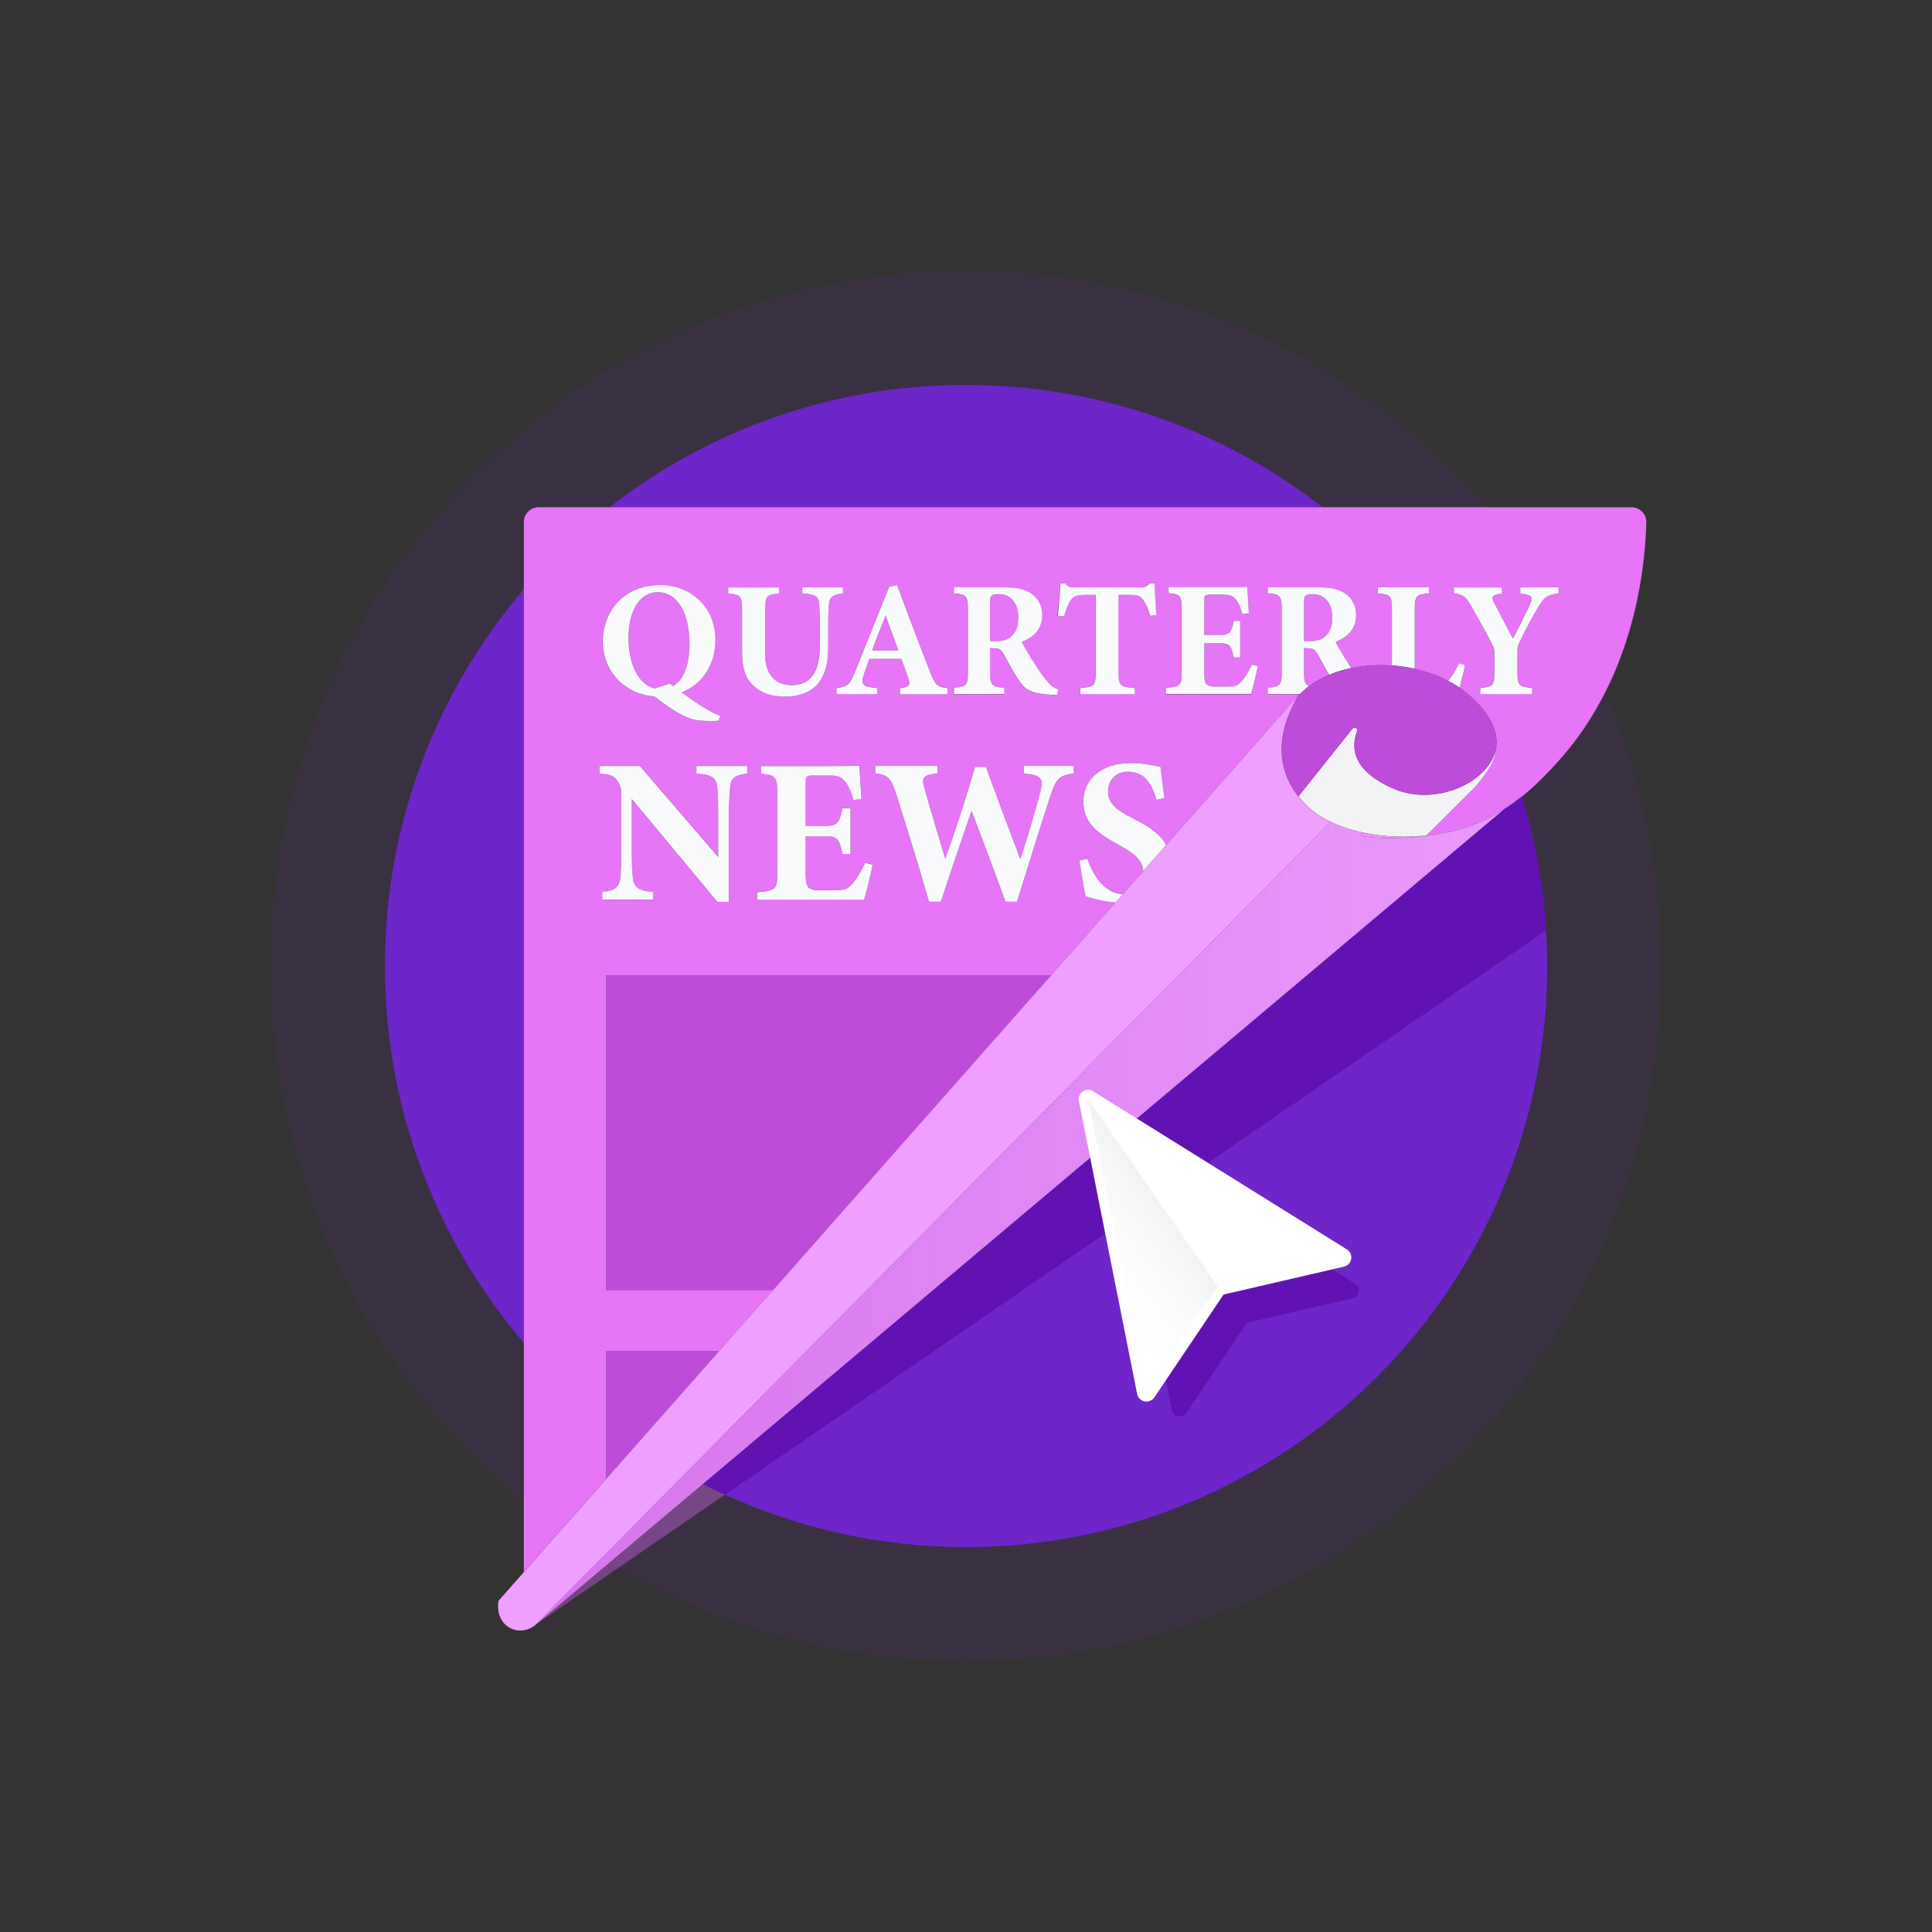<?xml version="1.0" encoding="utf-8"?>
<!-- Generator: Adobe Illustrator 25.2.3, SVG Export Plug-In . SVG Version: 6.00 Build 0)  -->
<svg version="1.1" id="Layer_1" xmlns="http://www.w3.org/2000/svg" xmlns:xlink="http://www.w3.org/1999/xlink" x="0px" y="0px"
	 viewBox="0 0 246.15 246.15" style="enable-background:new 0 0 246.15 246.15;" xml:space="preserve">
<rect x="0" y="0" width="246.15" height="246.15" fill="#333333" stroke="none"/>
<style type="text/css">
	.st0{opacity:0.1;fill:#6E26CA;enable-background:new    ;}
	.st1{fill:#6E26CA;}
	.st2{opacity:0.5;fill:#55009D;enable-background:new    ;}
	.st3{fill:#E675F8;}
	.st4{fill:#F9FAFB;}
	.st5{fill:#F3F3F5;}
	.st6{fill:#BF4BDB;}
	.st7{fill:#EE9FFF;}
	.st8{opacity:0.5;fill:url(#SVGID_1_);enable-background:new    ;}
	.st9{opacity:0.5;fill:url(#SVGID_2_);enable-background:new    ;}
	.st10{opacity:0.5;fill:url(#SVGID_3_);enable-background:new    ;}
	.st11{opacity:0.5;fill:url(#SVGID_4_);enable-background:new    ;}
	.st12{opacity:0.5;fill:url(#SVGID_5_);enable-background:new    ;}
	.st13{opacity:0.5;fill:url(#SVGID_6_);enable-background:new    ;}
	.st14{enable-background:new    ;}
	.st15{opacity:0.5;fill:url(#SVGID_7_);enable-background:new    ;}
	.st16{fill:none;}
	.st17{opacity:0.5;fill:url(#SVGID_8_);enable-background:new    ;}
	.st18{opacity:0.5;fill:url(#SVGID_9_);enable-background:new    ;}
	.st19{fill:#FFFFFF;}
	.st20{opacity:0.1;fill:url(#SVGID_10_);enable-background:new    ;}
</style>
<g>
	<path class="st0" d="M49.04,123.08c0-18.32,6.67-35.07,17.69-48v-8.55c0-1.04,0.85-1.89,1.89-1.89h9.03
		c12.54-9.76,28.3-15.59,45.42-15.59s32.88,5.83,45.42,15.59h21.08c-16.23-18.45-40-30.1-66.51-30.1
		c-48.9,0-88.54,39.64-88.54,88.54c0,27.49,12.53,52.06,32.2,68.3v-20.3C55.71,158.15,49.04,141.4,49.04,123.08z"/>
	<path class="st0" d="M204.5,88.25c-1.58,3.11-3.61,6.2-6.26,9.08c-1.11,1.21-2.53,2.72-4.33,4.16c0.26,0.84,0.49,1.68,0.72,2.53
		c0.1,0.37,0.19,0.74,0.29,1.12c0.22,0.89,0.43,1.78,0.62,2.68c0.08,0.37,0.15,0.74,0.22,1.11c0.13,0.67,0.25,1.35,0.36,2.02
		c0.1,0.58,0.18,1.16,0.27,1.74c0.09,0.65,0.18,1.31,0.25,1.96c0.06,0.51,0.11,1.02,0.16,1.54c0.07,0.78,0.13,1.57,0.18,2.36l0,0
		c0.09,1.5,0.15,3.01,0.15,4.54c0,40.89-33.15,74.03-74.04,74.03c-10.96,0-21.36-2.4-30.72-6.68l-13.57,9.33
		c13.03,7.54,28.15,11.86,44.29,11.86c48.9,0,88.54-39.64,88.54-88.54C211.62,110.71,209.08,98.94,204.5,88.25z"/>
	<path class="st1" d="M191.56,103.16c0.02,0,0.03-0.01,0.04-0.03c0.02-0.01,0.03-0.02,0.05-0.04c-0.02,0.01-0.03,0.02-0.05,0.03
		C191.59,103.14,191.58,103.15,191.56,103.16c-1.84,1.16-4,2.16-6.55,2.76c-0.04,0.01-0.09,0.02-0.14,0.03
		c0.04-0.01,0.09-0.02,0.13-0.03C187.56,105.32,189.72,104.32,191.56,103.16z"/>
	<path class="st0" d="M191.56,103.16c0.02,0,0.03-0.01,0.04-0.03c0.02-0.01,0.03-0.02,0.05-0.04c-0.02,0.01-0.03,0.02-0.05,0.03
		C191.59,103.14,191.58,103.15,191.56,103.16c-1.84,1.16-4,2.16-6.55,2.76c-0.04,0.01-0.09,0.02-0.14,0.03
		c0.04-0.01,0.09-0.02,0.13-0.03C187.56,105.32,189.72,104.32,191.56,103.16z"/>
	<path class="st1" d="M170.96,160.2l-2.72,0.63l4.4,2.74c0.76,0.47,0.57,1.62-0.3,1.82l-13.1,3.04c-0.25,0.06-0.46,0.21-0.6,0.42
		l-7.5,11.15c-0.5,0.74-1.64,0.51-1.81-0.36l-1.1-5.51l-2.17,3.22l-4.17-20.96l-49.53,34.04c9.36,4.28,19.76,6.68,30.72,6.68
		c40.89,0,74.04-33.15,74.04-74.03c0-1.52-0.06-3.03-0.15-4.54l-44.15,30.35L170.96,160.2z"/>
	<path class="st0" d="M170.96,160.2l-2.72,0.63l4.4,2.74c0.76,0.47,0.57,1.62-0.3,1.82l-13.1,3.04c-0.25,0.06-0.46,0.21-0.6,0.42
		l-7.5,11.15c-0.5,0.74-1.64,0.51-1.81-0.36l-1.1-5.51l-2.17,3.22l-4.17-20.96l-49.53,34.04c9.36,4.28,19.76,6.68,30.72,6.68
		c40.89,0,74.04-33.15,74.04-74.03c0-1.52-0.06-3.03-0.15-4.54l-44.15,30.35L170.96,160.2z"/>
	<path class="st1" d="M66.73,171.08v-96c-11.02,12.93-17.69,29.68-17.69,48S55.71,158.15,66.73,171.08z"/>
	<path class="st0" d="M66.73,171.08v-96c-11.02,12.93-17.69,29.68-17.69,48S55.71,158.15,66.73,171.08z"/>
	<path class="st1" d="M77.65,64.63h90.84c-12.54-9.76-28.3-15.59-45.42-15.59S90.2,54.87,77.65,64.63z"/>
	<path class="st0" d="M77.65,64.63h90.84c-12.54-9.76-28.3-15.59-45.42-15.59S90.2,54.87,77.65,64.63z"/>
	<path class="st1" d="M148.22,174.13l1.1,5.51c0.17,0.87,1.31,1.1,1.81,0.36l7.5-11.15c0.14-0.21,0.36-0.36,0.6-0.42l13.1-3.04
		c0.87-0.2,1.06-1.35,0.3-1.82l-4.4-2.74l-13.12,3.04L148.22,174.13z"/>
	<path class="st0" d="M148.22,174.13l1.1,5.51c0.17,0.87,1.31,1.1,1.81,0.36l7.5-11.15c0.14-0.21,0.36-0.36,0.6-0.42l13.1-3.04
		c0.87-0.2,1.06-1.35,0.3-1.82l-4.4-2.74l-13.12,3.04L148.22,174.13z"/>
	<path class="st2" d="M148.22,174.13l1.1,5.51c0.17,0.87,1.31,1.1,1.81,0.36l7.5-11.15c0.14-0.21,0.36-0.36,0.6-0.42l13.1-3.04
		c0.87-0.2,1.06-1.35,0.3-1.82l-4.4-2.74l-13.12,3.04L148.22,174.13z"/>
	<path class="st3" d="M77.25,172.17H91.6l6.91-7.82H77.25v-40.07h56.66l8.23-9.31c-1.44-0.09-2.74-0.45-3.83-0.78
		c-0.16-0.6-0.6-3.33-0.79-4.56l1.02-0.24c0.52,1.65,1.98,4.49,4.54,4.5l1.11-1.25l1.46-1.65c-0.1-1.38-1.04-2.24-3.12-3.35
		c-2.72-1.47-4.5-2.78-4.5-5.5c0-2.75,2.15-4.92,6.08-4.92c1.81,0,3.17,0.39,3.74,0.47c0.1,0.97,0.29,2.33,0.5,3.98l-1,0.24
		c-0.52-1.68-1.26-3.59-3.67-3.59c-1.52,0-2.51,1.07-2.51,2.54c0,1.44,0.97,2.3,3.27,3.46c1.99,0.98,3.45,1.96,4.13,3.37
		l16.84-19.06l0.08-0.07c0.04-0.04,0.09-0.08,0.13-0.12h-4.1v-0.77c1.59-0.17,1.78-0.33,1.78-2.03v-8.02c0-1.65-0.21-1.88-1.78-2.01
		v-0.77h6.07c1.86,0,2.93,0.21,3.79,0.8c0.84,0.57,1.4,1.49,1.4,2.78c0,1.86-1.24,2.85-2.62,3.39c0.31,0.63,1.13,1.99,1.76,2.95
		c0.09,0.14,0.16,0.24,0.24,0.37c1.67-0.35,3.44-0.46,5.19-0.33v-7.13c0-1.76-0.21-1.93-1.78-2.05v-0.77h6.53v0.77
		c-1.63,0.15-1.84,0.29-1.84,2.05v7.55c1.51,0.34,2.94,0.85,4.24,1.53c0.02-0.02,0.04-0.04,0.05-0.06c0.4-0.42,0.94-1.32,1.32-2.18
		l0.79,0.25c-0.12,0.64-0.45,1.95-0.7,2.86c0.97,0.67,5.5,4.09,4.59,7.98c-0.14,1.57-1.17,2.93-2.62,4.67l-6.23,6.2
		c0.68-0.07,1.34-0.16,1.96-0.27c0.42-0.07,0.83-0.16,1.22-0.25c0.04-0.01,0.09-0.02,0.14-0.03c2.55-0.6,4.71-1.6,6.55-2.76
		c0.02,0,0.03-0.01,0.04-0.03c0.02-0.01,0.03-0.02,0.05-0.03c0.38-0.24,0.74-0.48,1.1-0.74c0.07-0.05,0.13-0.1,0.19-0.14
		c0.33-0.24,0.65-0.48,0.96-0.74l0,0c1.8-1.44,3.22-2.95,4.33-4.16c2.65-2.87,4.68-5.96,6.26-9.08c4.17-8.22,5.1-16.62,5.26-21.67
		c0.03-1.06-0.82-1.94-1.89-1.94h-18.29H168.5H77.66h-9.03c-1.04,0-1.89,0.85-1.89,1.89v8.55v96v20.3v8.92l10.51-11.9
		C77.25,188.39,77.25,172.17,77.25,172.17z M185.22,74.83h6.13v0.77c-1.4,0.19-1.36,0.46-1,1.19c0.69,1.36,1.59,3.04,2.39,4.56
		c0.63-1.17,1.63-3.18,2.22-4.46c0.4-0.84,0.23-1.11-1.28-1.3v-0.77h4.88v0.77c-1.34,0.15-1.82,0.44-2.58,1.72
		c-0.75,1.3-1.4,2.45-2.43,4.54c-0.17,0.33-0.23,0.59-0.23,1.11v2.6c0,1.82,0.17,1.88,1.88,2.09v0.77h-6.62v-0.77
		c1.65-0.21,1.8-0.27,1.8-2.09v-2.41c0-0.46-0.08-0.67-0.23-0.96c-0.61-1.23-1.38-2.64-2.64-4.84c-0.77-1.36-1.09-1.63-2.3-1.76
		L185.22,74.83L185.22,74.83z M148.53,87.68c1.91-0.19,2.03-0.29,2.03-2.05v-8c0-1.78-0.25-1.9-1.67-2.03v-0.77h6.8
		c2.2,0,2.93-0.02,3.22-0.04c0.02,0.38,0.13,2.09,0.21,3.39l-0.82,0.1c-0.19-0.71-0.54-1.57-0.9-1.95
		c-0.38-0.42-0.65-0.54-1.72-0.54h-1.36c-0.79,0-0.88,0.04-0.88,0.75v4.38h2.05c1.17,0,1.38-0.31,1.7-1.8h0.82v4.67h-0.82
		c-0.33-1.55-0.5-1.8-1.72-1.8h-2.03v3.6c0,1.44,0.04,1.88,1.34,1.91h1.49c1.17,0,1.49-0.15,1.95-0.71
		c0.52-0.61,0.94-1.38,1.28-2.09l0.77,0.19c-0.1,0.57-0.69,2.97-0.88,3.56h-10.87L148.53,87.68L148.53,87.68z M110.09,114.61H96.5
		v-0.94c2.38-0.24,2.54-0.37,2.54-2.57v-10c0-2.23-0.31-2.38-2.09-2.54v-0.97h8.51c2.75,0,3.67-0.03,4.03-0.05
		c0.03,0.47,0.16,2.62,0.26,4.24l-1.02,0.13c-0.24-0.89-0.68-1.96-1.13-2.44c-0.47-0.52-0.81-0.68-2.15-0.68h-1.7
		c-1,0-1.1,0.05-1.1,0.94v5.47h2.57c1.47,0,1.73-0.39,2.12-2.25h1.02v5.84h-1.02c-0.42-1.94-0.63-2.25-2.15-2.25h-2.54v4.5
		c0,1.81,0.05,2.36,1.68,2.38h1.86c1.47,0,1.86-0.18,2.44-0.89c0.65-0.76,1.18-1.73,1.6-2.62l0.97,0.24
		C111.06,110.87,110.33,113.88,110.09,114.61z M136.82,98.56c-1.89,0.24-2.23,0.63-2.96,2.78c-0.68,2.02-2.64,8.22-4.29,13.56h-1.47
		c-1.33-3.77-2.83-7.65-4.32-11.57c-1.36,3.95-2.67,7.78-3.9,11.57h-1.52c-1.05-3.69-2.72-9.11-4.19-13.75
		c-0.65-1.99-1.05-2.44-2.64-2.59v-0.97h7.91v0.97c-1.96,0.18-2.02,0.58-1.65,1.94c0.86,3.01,1.78,6.07,2.64,8.93
		c1.34-3.69,2.59-7.65,3.8-11.7h1.39c1.44,4.01,2.93,7.91,4.37,11.73c0.97-2.83,2.23-7.2,2.59-8.69c0.37-1.54,0.11-2.02-2.15-2.2
		V97.6h6.39V98.56z M135.08,74.3h0.63c0.31,0.48,0.56,0.52,1.19,0.52h8.37c0.57,0,0.86-0.13,1.21-0.52h0.61
		c0.02,0.88,0.1,2.72,0.21,4.08l-0.8,0.06c-0.23-0.96-0.69-1.76-0.9-2.05c-0.38-0.44-0.54-0.61-1.78-0.61h-1.34v9.84
		c0,1.76,0.21,1.88,2.07,2.03v0.77h-6.95v-0.77c1.78-0.15,1.97-0.27,1.97-2.03v-9.84h-1.28c-1.17,0-1.51,0.19-1.91,0.69
		c-0.29,0.4-0.59,1.15-0.86,1.99h-0.8C134.89,76.94,135.04,75.31,135.08,74.3z M121.51,87.66c1.59-0.17,1.78-0.33,1.78-2.03v-8.02
		c0-1.65-0.21-1.88-1.78-2.01v-0.77h6.07c1.86,0,2.93,0.21,3.79,0.8c0.84,0.57,1.4,1.49,1.4,2.78c0,1.86-1.24,2.85-2.62,3.39
		c0.31,0.63,1.13,1.99,1.76,2.95c0.73,1.15,1.19,1.72,1.59,2.18c0.48,0.54,0.71,0.71,1.32,0.92l-0.15,0.71c-0.13,0-0.38,0-0.63-0.02
		c-2.66-0.13-3.43-0.69-4.06-1.57c-0.84-1.15-1.44-2.43-2.16-3.68c-0.31-0.57-0.61-0.69-1.28-0.69l-0.42-0.02v3.06
		c0,1.7,0.21,1.84,1.78,2.03v0.77h-6.41v-0.78H121.51z M108.95,85.54l4.35-10.82l1-0.19c1.34,3.64,2.76,7.37,4.12,10.87
		c0.78,1.95,0.96,2.09,2.32,2.26v0.77h-6.07v-0.77c1.32-0.19,1.32-0.42,1.03-1.32c-0.21-0.63-0.54-1.57-0.86-2.41h-4.08
		c-0.23,0.65-0.52,1.44-0.73,2.09c-0.44,1.32,0.06,1.49,1.72,1.63v0.77h-5.17v-0.77C107.9,87.49,108.23,87.3,108.95,85.54z
		 M92.76,74.83h6.47v0.77c-1.57,0.15-1.76,0.29-1.76,2.22v5.57c0,2.34,1.15,3.89,3.39,3.89c2.49,0,3.58-1.84,3.58-4.98v-2.62
		c0-1.44-0.06-2.2-0.1-2.83c-0.08-0.96-0.67-1.17-2.14-1.26v-0.77h5.19v0.77c-1.34,0.13-1.7,0.52-1.78,1.28
		c-0.06,0.63-0.1,1.34-0.1,2.81v2.74c0,1.8-0.29,3.62-1.49,4.88c-0.96,1-2.45,1.44-3.94,1.44c-1.38,0-2.76-0.29-3.75-1.09
		c-1.21-0.92-1.8-2.2-1.8-4.54v-5.3c0-1.93-0.19-2.07-1.78-2.22L92.76,74.83L92.76,74.83z M84.11,74.53c3.87,0,7.03,2.83,7.03,6.95
		c0,3.31-1.76,5.71-4.29,6.73c1.99,1.46,3.65,2.51,4.89,2.99l-0.19,0.63c-0.94,0.08-2.51,0.04-3.33-0.19
		c-1.52-0.44-3.31-1.7-4.88-2.92c-3.84-0.3-6.57-3.24-6.57-7.07C76.78,78.07,79.33,74.53,84.11,74.53z M78.62,99.4
		c-0.47-0.65-1.1-0.73-2.2-0.84v-0.97h5.11l9.98,11.6v-4.71c0-2.28-0.03-3.14-0.1-4.11c-0.08-1.13-0.5-1.68-2.67-1.81v-0.97h6.47
		v0.97c-1.6,0.21-2.09,0.55-2.17,1.73c-0.08,1.02-0.16,1.91-0.16,4.19v10.42H91.4l-10.92-13.09v5.92c0,2.28,0.05,3.3,0.13,4.06
		c0.11,1.15,0.66,1.75,2.59,1.86v0.97h-6.49v-0.97c1.49-0.13,2.15-0.52,2.3-1.75c0.1-0.94,0.16-1.89,0.16-4.16v-6.21
		C79.17,100.66,79.12,100.08,78.62,99.4z"/>
	<path class="st3" d="M168.76,81.17c0.69-0.59,0.98-1.38,0.98-2.45c0-2.22-1.28-3.01-2.45-3.01c-0.57,0-0.84,0.08-0.96,0.21
		c-0.15,0.13-0.19,0.38-0.19,0.8v5h0.57C167.6,81.71,168.29,81.57,168.76,81.17z"/>
	<path class="st3" d="M166.56,82.59l-0.42-0.02v3.06c0,1.14,0.11,1.57,0.64,1.8c0.03-0.02,0.05-0.04,0.08-0.07
		c0.76-0.55,1.6-1,2.48-1.37c-0.53-0.88-0.99-1.79-1.51-2.7C167.52,82.72,167.23,82.59,166.56,82.59z"/>
	<path class="st3" d="M83.42,87.71l1.95-0.62c0.14,0.11,0.28,0.21,0.42,0.32c1.23-0.75,2.07-2.53,2.07-5.34
		c0-4.15-1.63-6.62-4.06-6.62c-2.14,0-3.71,2.09-3.71,5.8C80.09,84.39,81.2,87.13,83.42,87.71z"/>
	<path class="st3" d="M128.76,81.17c0.69-0.59,0.98-1.38,0.98-2.45c0-2.22-1.28-3.01-2.45-3.01c-0.57,0-0.84,0.08-0.96,0.21
		c-0.15,0.13-0.19,0.38-0.19,0.8v5h0.57C127.61,81.71,128.3,81.57,128.76,81.17z"/>
	<path class="st3" d="M112.84,78.43c-0.61,1.51-1.19,2.91-1.72,4.44h3.33L112.84,78.43z"/>
	<path class="st4" d="M83.35,88.72c1.57,1.22,3.36,2.48,4.88,2.92c0.82,0.23,2.39,0.27,3.33,0.19l0.19-0.63
		c-1.25-0.47-2.9-1.52-4.89-2.99c2.53-1.01,4.29-3.41,4.29-6.73c0-4.12-3.16-6.95-7.03-6.95c-4.77,0-7.33,3.54-7.33,7.12
		C76.78,85.48,79.5,88.42,83.35,88.72z M83.79,75.45c2.43,0,4.06,2.47,4.06,6.62c0,2.81-0.84,4.59-2.07,5.34
		c-0.14-0.11-0.28-0.21-0.42-0.32l-1.95,0.62c-2.22-0.58-3.33-3.32-3.33-6.46C80.09,77.55,81.66,75.45,83.79,75.45z"/>
	<path class="st4" d="M94.54,77.82v5.3c0,2.34,0.59,3.62,1.8,4.54c0.98,0.8,2.37,1.09,3.75,1.09c1.49,0,2.97-0.44,3.94-1.44
		c1.19-1.26,1.49-3.08,1.49-4.88v-2.74c0-1.47,0.04-2.18,0.1-2.81c0.08-0.75,0.44-1.15,1.78-1.28v-0.77h-5.19v0.77
		c1.47,0.08,2.05,0.29,2.14,1.26c0.04,0.63,0.1,1.38,0.1,2.83v2.62c0,3.14-1.09,4.98-3.58,4.98c-2.24,0-3.39-1.55-3.39-3.89v-5.57
		c0-1.93,0.19-2.07,1.76-2.22v-0.77h-6.47v0.77C94.35,75.75,94.54,75.89,94.54,77.82z"/>
	<path class="st4" d="M106.58,88.43h5.17v-0.77c-1.65-0.15-2.16-0.31-1.72-1.63c0.21-0.65,0.5-1.44,0.73-2.09h4.08
		c0.31,0.84,0.65,1.78,0.86,2.41c0.29,0.9,0.29,1.13-1.03,1.32v0.77h6.07v-0.77c-1.36-0.17-1.55-0.31-2.32-2.26
		c-1.36-3.5-2.78-7.22-4.12-10.87l-1,0.19l-4.35,10.82c-0.71,1.76-1.05,1.95-2.37,2.11V88.43z M112.84,78.43l1.61,4.44h-3.33
		C111.65,81.34,112.23,79.93,112.84,78.43z"/>
	<path class="st4" d="M127.92,87.66c-1.57-0.19-1.78-0.33-1.78-2.03v-3.06l0.42,0.02c0.67,0,0.96,0.13,1.28,0.69
		c0.71,1.26,1.32,2.53,2.16,3.68c0.63,0.88,1.4,1.44,4.06,1.57c0.25,0.02,0.5,0.02,0.63,0.02l0.15-0.71
		c-0.61-0.21-0.84-0.38-1.32-0.92c-0.4-0.46-0.86-1.03-1.59-2.18c-0.63-0.96-1.44-2.32-1.76-2.95c1.38-0.54,2.62-1.53,2.62-3.39
		c0-1.3-0.57-2.22-1.4-2.78c-0.86-0.59-1.93-0.8-3.79-0.8h-6.07v0.77c1.57,0.13,1.78,0.36,1.78,2.01v8.02c0,1.7-0.19,1.86-1.78,2.03
		v0.77h6.41v-0.76H127.92z M126.14,76.71c0-0.42,0.04-0.67,0.19-0.8c0.13-0.13,0.4-0.21,0.96-0.21c1.17,0,2.45,0.8,2.45,3.01
		c0,1.07-0.29,1.86-0.98,2.45c-0.46,0.4-1.15,0.54-2.05,0.54h-0.57C126.14,81.7,126.14,76.71,126.14,76.71z"/>
	<path class="st4" d="M136.4,76.48c0.4-0.5,0.73-0.69,1.91-0.69h1.28v9.84c0,1.76-0.19,1.88-1.97,2.03v0.77h6.95v-0.77
		c-1.86-0.15-2.07-0.27-2.07-2.03v-9.84h1.34c1.24,0,1.4,0.17,1.78,0.61c0.21,0.29,0.67,1.09,0.9,2.05l0.8-0.06
		c-0.1-1.36-0.19-3.2-0.21-4.08h-0.61c-0.36,0.4-0.65,0.52-1.21,0.52h-8.37c-0.63,0-0.88-0.04-1.19-0.52h-0.63
		c-0.04,1-0.19,2.64-0.33,4.17h0.8C135.82,77.63,136.11,76.88,136.4,76.48z"/>
	<path class="st4" d="M160.27,84.87l-0.77-0.19c-0.34,0.71-0.75,1.49-1.28,2.09c-0.46,0.56-0.77,0.71-1.95,0.71h-1.49
		c-1.3-0.02-1.34-0.46-1.34-1.91v-3.6h2.03c1.21,0,1.38,0.25,1.72,1.8h0.82V79.1h-0.82c-0.31,1.49-0.52,1.8-1.7,1.8h-2.05v-4.38
		c0-0.71,0.08-0.75,0.88-0.75h1.36c1.07,0,1.34,0.13,1.72,0.54c0.36,0.38,0.71,1.24,0.9,1.95l0.82-0.1
		c-0.08-1.3-0.19-3.01-0.21-3.39c-0.29,0.02-1.03,0.04-3.22,0.04h-6.8v0.77c1.42,0.13,1.67,0.25,1.67,2.03v8
		c0,1.76-0.13,1.86-2.03,2.05v0.75h10.87C159.58,87.85,160.17,85.44,160.27,84.87z"/>
	<path class="st4" d="M166.14,85.63v-3.06l0.42,0.02c0.67,0,0.96,0.13,1.28,0.69c0.51,0.91,0.98,1.83,1.51,2.7
		c0.89-0.38,1.83-0.67,2.81-0.87c-0.08-0.12-0.15-0.23-0.24-0.37c-0.63-0.96-1.44-2.32-1.76-2.95c1.38-0.54,2.62-1.53,2.62-3.39
		c0-1.3-0.57-2.22-1.4-2.78c-0.86-0.59-1.93-0.8-3.79-0.8h-6.07v0.77c1.57,0.13,1.78,0.36,1.78,2.01v8.02c0,1.7-0.19,1.86-1.78,2.03
		v0.77h4.1c0.35-0.35,0.73-0.69,1.16-1.01C166.24,87.2,166.14,86.77,166.14,85.63z M166.14,76.71c0-0.42,0.04-0.67,0.19-0.8
		c0.13-0.13,0.4-0.21,0.96-0.21c1.17,0,2.45,0.8,2.45,3.01c0,1.07-0.29,1.86-0.98,2.45c-0.46,0.4-1.15,0.54-2.05,0.54h-0.57V76.71z
		 M164.28,86.66l-0.07,0.07l0.1-0.12C164.3,86.63,164.29,86.64,164.28,86.66z"/>
	<path class="st4" d="M180.25,77.65c0-1.76,0.21-1.9,1.84-2.05v-0.77h-6.53v0.77c1.57,0.13,1.78,0.29,1.78,2.05v7.13
		c0.98,0.07,1.96,0.21,2.91,0.42V77.65z"/>
	<path class="st4" d="M185.96,87.61c0.25-0.91,0.58-2.21,0.7-2.86l-0.79-0.25c-0.38,0.86-0.92,1.76-1.32,2.18
		c-0.02,0.02-0.04,0.04-0.05,0.06c0.46,0.24,0.9,0.49,1.31,0.77C185.84,87.52,185.89,87.56,185.96,87.61z"/>
	<path class="st4" d="M187.52,77.36c1.26,2.2,2.03,3.6,2.64,4.84c0.15,0.29,0.23,0.5,0.23,0.96v2.41c0,1.82-0.15,1.88-1.8,2.09v0.77
		h6.62v-0.77c-1.72-0.21-1.88-0.27-1.88-2.09v-2.6c0-0.52,0.06-0.77,0.23-1.11c1.03-2.09,1.67-3.24,2.43-4.54
		c0.75-1.28,1.24-1.57,2.58-1.72v-0.77h-4.88v0.77c1.51,0.19,1.67,0.46,1.28,1.3c-0.59,1.28-1.59,3.29-2.22,4.46
		c-0.79-1.53-1.7-3.2-2.39-4.56c-0.36-0.73-0.4-1,1-1.19v-0.77h-6.13v0.77C186.43,75.73,186.75,76,187.52,77.36z"/>
	<path class="st4" d="M79.02,111.89c-0.16,1.23-0.81,1.62-2.3,1.75v0.97h6.49v-0.97c-1.94-0.1-2.49-0.71-2.59-1.86
		c-0.08-0.76-0.13-1.78-0.13-4.06v-5.92l10.91,13.1h1.47v-10.42c0-2.28,0.08-3.17,0.16-4.19c0.08-1.18,0.58-1.52,2.17-1.73v-0.97
		h-6.47v0.97c2.17,0.13,2.59,0.68,2.67,1.81c0.08,0.97,0.1,1.83,0.1,4.11v4.71l-9.98-11.6h-5.11v0.97c1.1,0.1,1.73,0.18,2.2,0.84
		c0.5,0.68,0.55,1.26,0.55,2.12v6.21C79.17,110,79.12,110.95,79.02,111.89z"/>
	<path class="st4" d="M108.63,112.54c-0.58,0.71-0.97,0.89-2.44,0.89h-1.86c-1.62-0.03-1.68-0.58-1.68-2.38v-4.5h2.54
		c1.52,0,1.73,0.31,2.15,2.25h1.02v-5.84h-1.02c-0.39,1.86-0.65,2.25-2.12,2.25h-2.57v-5.47c0-0.89,0.1-0.94,1.1-0.94h1.7
		c1.33,0,1.68,0.16,2.15,0.68c0.45,0.47,0.89,1.54,1.13,2.44l1.02-0.13c-0.1-1.62-0.24-3.77-0.26-4.24
		c-0.37,0.03-1.28,0.05-4.03,0.05h-8.51v0.97c1.78,0.16,2.09,0.31,2.09,2.54v10c0,2.2-0.16,2.33-2.54,2.57v0.94h13.59
		c0.24-0.73,0.97-3.74,1.1-4.45l-0.97-0.24C109.81,110.81,109.28,111.78,108.63,112.54z"/>
	<path class="st4" d="M130.43,98.56c2.25,0.18,2.51,0.65,2.15,2.2c-0.37,1.49-1.62,5.87-2.59,8.69c-1.44-3.82-2.93-7.72-4.37-11.73
		h-1.39c-1.2,4.06-2.46,8.01-3.8,11.7c-0.86-2.85-1.78-5.92-2.64-8.93c-0.37-1.36-0.31-1.75,1.65-1.94v-0.97h-7.91v0.97
		c1.6,0.16,1.99,0.6,2.64,2.59c1.47,4.63,3.14,10.05,4.19,13.75h1.52c1.23-3.8,2.54-7.62,3.9-11.57c1.49,3.93,2.99,7.8,4.32,11.57
		h1.47c1.65-5.34,3.61-11.55,4.29-13.56c0.73-2.15,1.07-2.54,2.96-2.78v-0.97h-6.39V98.56z"/>
	<path class="st4" d="M144.44,104.32c-2.3-1.15-3.27-2.02-3.27-3.46c0-1.47,0.99-2.54,2.51-2.54c2.41,0,3.14,1.91,3.67,3.59l1-0.24
		c-0.21-1.65-0.39-3.01-0.5-3.98c-0.58-0.08-1.94-0.47-3.74-0.47c-3.93,0-6.08,2.17-6.08,4.92c0,2.72,1.78,4.03,4.5,5.5
		c2.08,1.12,3.03,1.98,3.12,3.35l2.92-3.31C147.88,106.29,146.42,105.31,144.44,104.32z"/>
	<path class="st4" d="M138.54,109.4l-1.02,0.24c0.18,1.23,0.63,3.95,0.79,4.56c1.09,0.32,2.39,0.69,3.83,0.78l0.94-1.07
		C140.53,113.89,139.07,111.05,138.54,109.4z"/>
	<path class="st5" d="M171.17,105.38c0.1,0.03,0.19,0.07,0.29,0.1c0.46,0.15,0.93,0.29,1.41,0.41c0.1,0.02,0.19,0.04,0.29,0.07
		c0.48,0.11,0.96,0.22,1.44,0.3c2.43,0.41,4.89,0.43,7.11,0.2l6.23-6.2c1.45-1.74,2.48-3.1,2.62-4.67
		c-0.22,0.92-0.73,1.79-1.43,2.56l-0.05,0.04l-0.53,0.52c-2.59,2.28-7.1,3.4-10.85,1.83c-2.76-1.15-6.31-3.43-4.77-7.46
		c0.1-0.28-0.38-0.49-0.6-0.27l-6.9,8.65c1.23,1.56,2.61,2.45,3.01,2.68c0.41,0.24,0.84,0.45,1.27,0.65
		c0.12,0.05,0.24,0.1,0.36,0.16C170.42,105.1,170.79,105.25,171.17,105.38z"/>
	<path class="st6" d="M172.92,93.08c-1.55,4.03,2,6.31,4.77,7.46c3.76,1.56,8.26,0.45,10.85-1.83l0.53-0.52l0.05-0.04
		c0.7-0.77,1.21-1.63,1.43-2.56c0.91-3.89-3.62-7.31-4.59-7.98c-0.07-0.05-0.12-0.08-0.15-0.1c-0.42-0.28-0.86-0.53-1.31-0.77
		c-1.29-0.68-2.73-1.19-4.24-1.53c-0.95-0.21-1.93-0.35-2.91-0.42c-1.75-0.12-3.51-0.02-5.19,0.33c-0.98,0.2-1.92,0.5-2.81,0.87
		s-1.73,0.82-2.48,1.37c-0.03,0.02-0.05,0.04-0.08,0.07c-0.43,0.32-0.82,0.66-1.16,1.01c-0.04,0.04-0.09,0.08-0.13,0.12l-0.08,0.07
		c-3.56,6.08-1.97,10.32,0.01,12.83l6.9-8.65C172.54,92.59,173.02,92.8,172.92,93.08z"/>
	<polygon class="st6" points="77.25,164.35 98.5,164.35 133.91,124.28 77.25,124.28 	"/>
	<polygon class="st6" points="77.25,188.4 91.59,172.17 77.25,172.17 	"/>
	<path class="st7" d="M164.28,86.66c0.01-0.02,0.02-0.03,0.03-0.05l-0.1,0.12L164.28,86.66z"/>
	<path class="st7" d="M68.26,206.99l101.27-102.27c0.05,0.02,0.11,0.05,0.16,0.07c-0.43-0.2-0.86-0.41-1.27-0.65
		c-0.4-0.24-1.78-1.12-3.01-2.68c-1.98-2.51-3.57-6.75-0.01-12.83l-16.84,19.06l-2.92,3.31l-1.46,1.65l-1.11,1.25l-0.94,1.07
		l-8.23,9.31l-35.4,40.07l-6.91,7.82L77.25,188.4l-10.51,11.9l-3.23,3.66C63,207.27,66.18,208.75,68.26,206.99L68.26,206.99
		L68.26,206.99L68.26,206.99z"/>
	<path class="st7" d="M174.59,106.26c-0.48-0.08-0.96-0.18-1.44-0.3c0.19,0.05,0.39,0.1,0.58,0.14l-0.35,0.4
		c3.19,0.54,7.33,0.23,10.25-0.3c0.01,0,0.02,0,0.03-0.01c-0.62,0.11-1.28,0.2-1.96,0.27C179.49,106.68,177.02,106.67,174.59,106.26
		z"/>
	
		<linearGradient id="SVGID_1_" gradientUnits="userSpaceOnUse" x1="68.26" y1="43.965" x2="196.959" y2="43.965" gradientTransform="matrix(1 0 0 -1 0 247)">
		<stop  offset="0" style="stop-color:#BF4BDB"/>
		<stop  offset="1" style="stop-color:#FFFFFF;stop-opacity:0"/>
	</linearGradient>
	<path class="st8" d="M68.26,206.99L68.26,206.99l10.53-7.24c-0.38-0.22-0.76-0.45-1.14-0.67L68.26,206.99z"/>
	<path class="st7" d="M68.26,206.99L68.26,206.99L68.26,206.99z"/>
	
		<linearGradient id="SVGID_2_" gradientUnits="userSpaceOnUse" x1="68.26" y1="40.01" x2="68.26" y2="40.01" gradientTransform="matrix(1 0 0 -1 0 247)">
		<stop  offset="0" style="stop-color:#BF4BDB"/>
		<stop  offset="1" style="stop-color:#FFFFFF;stop-opacity:0"/>
	</linearGradient>
	<path class="st9" d="M68.26,206.99L68.26,206.99L68.26,206.99z"/>
	<path class="st0" d="M196.96,118.54c-0.05-0.79-0.11-1.58-0.18-2.36C196.85,116.96,196.91,117.75,196.96,118.54L196.96,118.54z"/>
	
		<linearGradient id="SVGID_3_" gradientUnits="userSpaceOnUse" x1="68.264" y1="129.64" x2="196.963" y2="129.64" gradientTransform="matrix(1 0 0 -1 0 247)">
		<stop  offset="0" style="stop-color:#BF4BDB"/>
		<stop  offset="1" style="stop-color:#FFFFFF;stop-opacity:0"/>
	</linearGradient>
	<path class="st10" d="M196.96,118.54c-0.05-0.79-0.11-1.58-0.18-2.36C196.85,116.96,196.91,117.75,196.96,118.54L196.96,118.54z"/>
	<path class="st0" d="M89.54,189.07l-11.89,10.01c0.38,0.23,0.76,0.45,1.14,0.67l13.57-9.33C91.41,190,90.47,189.55,89.54,189.07z"
		/>
	
		<linearGradient id="SVGID_4_" gradientUnits="userSpaceOnUse" x1="68.264" y1="52.59" x2="196.963" y2="52.59" gradientTransform="matrix(1 0 0 -1 0 247)">
		<stop  offset="0" style="stop-color:#BF4BDB"/>
		<stop  offset="1" style="stop-color:#FFFFFF;stop-opacity:0"/>
	</linearGradient>
	<path class="st11" d="M89.54,189.07l-11.89,10.01c0.38,0.23,0.76,0.45,1.14,0.67l13.57-9.33C91.41,190,90.47,189.55,89.54,189.07z"
		/>
	<path class="st0" d="M194.62,104.01c-0.23-0.85-0.46-1.69-0.72-2.53l0,0C194.16,102.32,194.4,103.16,194.62,104.01z"/>
	
		<linearGradient id="SVGID_5_" gradientUnits="userSpaceOnUse" x1="68.264" y1="144.255" x2="196.963" y2="144.255" gradientTransform="matrix(1 0 0 -1 0 247)">
		<stop  offset="0" style="stop-color:#BF4BDB"/>
		<stop  offset="1" style="stop-color:#FFFFFF;stop-opacity:0"/>
	</linearGradient>
	<path class="st12" d="M194.62,104.01c-0.23-0.85-0.46-1.69-0.72-2.53l0,0C194.16,102.32,194.4,103.16,194.62,104.01z"/>
	<path class="st1" d="M192.94,102.21c-0.06,0.05-0.13,0.1-0.19,0.14c-0.35,0.25-0.72,0.5-1.1,0.74c-0.02,0.01-0.03,0.02-0.05,0.04
		c-0.01,0.02-0.02,0.03-0.04,0.03l-47.69,40.16l8.94,5.57l44.15-30.35c-0.05-0.79-0.11-1.58-0.18-2.36
		c-0.05-0.51-0.1-1.02-0.16-1.54c-0.07-0.66-0.16-1.31-0.25-1.96c-0.08-0.58-0.17-1.16-0.27-1.74c-0.11-0.68-0.23-1.35-0.36-2.02
		c-0.07-0.37-0.14-0.74-0.22-1.11c-0.19-0.9-0.4-1.79-0.62-2.68c-0.09-0.37-0.19-0.75-0.29-1.12c-0.23-0.85-0.46-1.69-0.72-2.53
		C193.59,101.73,193.27,101.97,192.94,102.21z"/>
	<path class="st0" d="M192.94,102.21c-0.06,0.05-0.13,0.1-0.19,0.14c-0.35,0.25-0.72,0.5-1.1,0.74c-0.02,0.01-0.03,0.02-0.05,0.04
		c-0.01,0.02-0.02,0.03-0.04,0.03l-47.69,40.16l8.94,5.57l44.15-30.35c-0.05-0.79-0.11-1.58-0.18-2.36
		c-0.05-0.51-0.1-1.02-0.16-1.54c-0.07-0.66-0.16-1.31-0.25-1.96c-0.08-0.58-0.17-1.16-0.27-1.74c-0.11-0.68-0.23-1.35-0.36-2.02
		c-0.07-0.37-0.14-0.74-0.22-1.11c-0.19-0.9-0.4-1.79-0.62-2.68c-0.09-0.37-0.19-0.75-0.29-1.12c-0.23-0.85-0.46-1.69-0.72-2.53
		C193.59,101.73,193.27,101.97,192.94,102.21z"/>
	<path class="st1" d="M185.01,105.92c-0.04,0.01-0.09,0.02-0.13,0.03c-0.32,0.07-0.65,0.15-1.02,0.21
		C184.26,106.08,184.64,106,185.01,105.92z"/>
	<path class="st0" d="M185.01,105.92c-0.04,0.01-0.09,0.02-0.13,0.03c-0.32,0.07-0.65,0.15-1.02,0.21
		C184.26,106.08,184.64,106,185.01,105.92z"/>
	
		<linearGradient id="SVGID_6_" gradientUnits="userSpaceOnUse" x1="68.264" y1="140.96" x2="196.963" y2="140.96" gradientTransform="matrix(1 0 0 -1 0 247)">
		<stop  offset="0" style="stop-color:#BF4BDB"/>
		<stop  offset="1" style="stop-color:#FFFFFF;stop-opacity:0"/>
	</linearGradient>
	<path class="st13" d="M185.01,105.92c-0.04,0.01-0.09,0.02-0.13,0.03c-0.32,0.07-0.65,0.15-1.02,0.21
		C184.26,106.08,184.64,106,185.01,105.92z"/>
	<path class="st1" d="M139.95,146.63l-50.4,42.45c0.93,0.47,1.87,0.93,2.82,1.36l49.53-34.04L139.95,146.63z"/>
	<path class="st0" d="M139.95,146.63l-50.4,42.45c0.93,0.47,1.87,0.93,2.82,1.36l49.53-34.04L139.95,146.63z"/>
	<g class="st14">
		<path class="st2" d="M196.78,116.18c-0.05-0.51-0.1-1.02-0.16-1.54c-0.07-0.66-0.16-1.31-0.25-1.96
			c-0.08-0.58-0.17-1.16-0.27-1.74c-0.11-0.68-0.23-1.35-0.36-2.02c-0.07-0.37-0.14-0.74-0.22-1.11c-0.19-0.9-0.4-1.79-0.62-2.68
			c-0.09-0.37-0.19-0.75-0.29-1.12c-0.23-0.85-0.46-1.69-0.72-2.53c-0.31,0.25-0.63,0.49-0.96,0.73c-0.06,0.05-0.13,0.1-0.19,0.14
			c-0.35,0.25-0.72,0.5-1.1,0.74c-0.02,0.01-0.03,0.02-0.05,0.04c-0.01,0.02-0.02,0.03-0.04,0.03l-47.69,40.16l8.94,5.57
			l44.15-30.35C196.91,117.75,196.85,116.96,196.78,116.18z"/>
		<path class="st2" d="M89.54,189.07c0.93,0.47,1.87,0.93,2.82,1.36l49.53-34.04l-1.94-9.77L89.54,189.07z"/>
	</g>
	<path class="st3" d="M192.94,102.21c0.33-0.24,0.65-0.48,0.96-0.73l0,0l0,0C193.59,101.73,193.27,101.97,192.94,102.21z"/>
	
		<linearGradient id="SVGID_7_" gradientUnits="userSpaceOnUse" x1="68.264" y1="145.155" x2="196.963" y2="145.155" gradientTransform="matrix(1 0 0 -1 0 247)">
		<stop  offset="0" style="stop-color:#BF4BDB"/>
		<stop  offset="1" style="stop-color:#FFFFFF;stop-opacity:0"/>
	</linearGradient>
	<path class="st15" d="M192.94,102.21c0.33-0.24,0.65-0.48,0.96-0.73l0,0l0,0C193.59,101.73,193.27,101.97,192.94,102.21z"/>
	<path class="st16" d="M192.75,102.36c-0.35,0.25-0.72,0.5-1.1,0.74"/>
	<path class="st3" d="M184.88,105.94c-0.39,0.09-0.8,0.18-1.22,0.25c0.07-0.01,0.14-0.02,0.2-0.03
		C184.23,106.09,184.56,106.02,184.88,105.94z"/>
	
		<linearGradient id="SVGID_8_" gradientUnits="userSpaceOnUse" x1="68.264" y1="140.935" x2="196.963" y2="140.935" gradientTransform="matrix(1 0 0 -1 0 247)">
		<stop  offset="0" style="stop-color:#BF4BDB"/>
		<stop  offset="1" style="stop-color:#FFFFFF;stop-opacity:0"/>
	</linearGradient>
	<path class="st17" d="M184.88,105.94c-0.39,0.09-0.8,0.18-1.22,0.25c0.07-0.01,0.14-0.02,0.2-0.03
		C184.23,106.09,184.56,106.02,184.88,105.94z"/>
	<path class="st7" d="M138.64,140.06l5.23,3.26l47.69-40.16c-1.84,1.16-4,2.16-6.55,2.76c-0.37,0.09-0.75,0.17-1.15,0.24
		c-0.07,0.01-0.14,0.02-0.2,0.03c-0.01,0-0.02,0-0.03,0.01c-2.92,0.53-7.06,0.84-10.25,0.3l0.35-0.4c-0.19-0.04-0.39-0.09-0.58-0.14
		c-0.1-0.02-0.19-0.04-0.29-0.07c-0.48-0.12-0.95-0.26-1.41-0.41c-0.1-0.03-0.19-0.07-0.29-0.1c-0.38-0.13-0.75-0.28-1.11-0.43
		c-0.12-0.05-0.24-0.1-0.36-0.16c-0.05-0.02-0.11-0.04-0.16-0.07L68.26,206.99l9.39-7.91l11.89-10.01l50.4-42.45L138.64,140.06z"/>
	
		<linearGradient id="SVGID_9_" gradientUnits="userSpaceOnUse" x1="68.26" y1="91.925" x2="196.959" y2="91.925" gradientTransform="matrix(1 0 0 -1 0 247)">
		<stop  offset="0" style="stop-color:#BF4BDB"/>
		<stop  offset="1" style="stop-color:#BF4BDB;stop-opacity:0.1"/>
	</linearGradient>
	<path class="st18" d="M138.64,140.06l5.23,3.26l47.69-40.16c-1.84,1.16-4,2.16-6.55,2.76c-0.37,0.09-0.75,0.17-1.15,0.24
		c-0.07,0.01-0.14,0.02-0.2,0.03c-0.01,0-0.02,0-0.03,0.01c-3.81,0.58-6.71,0.44-9.9-0.1l0,0c-0.19-0.04-0.39-0.09-0.58-0.14
		c-0.1-0.02-0.19-0.04-0.29-0.07c-0.48-0.12-0.95-0.26-1.41-0.41c-0.1-0.03-0.19-0.07-0.29-0.1c-0.38-0.13-0.75-0.28-1.11-0.43
		c-0.12-0.05-0.24-0.1-0.36-0.16c-0.05-0.02-0.11-0.04-0.16-0.07L68.26,206.99l9.39-7.91l11.89-10.01l50.4-42.45L138.64,140.06z"/>
	<g>
		<path class="st19" d="M155.12,164.48c-0.2,0-0.38-0.09-0.5-0.26l-16.48-23.81c-0.16-0.24-0.14-0.55,0.06-0.76
			c0.12-0.12,0.28-0.19,0.44-0.19c0.11,0,0.22,0.03,0.32,0.09l32.32,20.14c0.21,0.13,0.32,0.37,0.28,0.61
			c-0.04,0.24-0.22,0.43-0.46,0.49l-15.83,3.67C155.22,164.47,155.17,164.48,155.12,164.48z"/>
		<path class="st19" d="M138.64,140.06l5.23,3.26l8.94,5.57l18.15,11.31l-2.72,0.63l-13.12,3.04L138.64,140.06 M138.64,138.86
			c-0.32,0-0.64,0.13-0.87,0.37c-0.39,0.41-0.44,1.05-0.12,1.52l16.48,23.81c0.23,0.33,0.6,0.52,0.99,0.52
			c0.09,0,0.18-0.01,0.27-0.03l13.12-3.04l2.72-0.63c0.48-0.11,0.84-0.5,0.92-0.98s-0.14-0.96-0.55-1.22l-18.15-11.31l-8.94-5.57
			l-5.23-3.26C139.08,138.92,138.86,138.86,138.64,138.86L138.64,138.86z"/>
	</g>
	<g>
		<path class="st19" d="M146.06,177.95c-0.04,0-0.08,0-0.12-0.01c-0.24-0.05-0.43-0.24-0.47-0.47l-7.42-37.29
			c-0.06-0.28,0.09-0.56,0.36-0.67c0.08-0.03,0.16-0.05,0.24-0.05c0.19,0,0.38,0.09,0.5,0.26l16.48,23.81c0.14,0.2,0.14,0.47,0,0.68
			l-9.06,13.47C146.45,177.86,146.26,177.95,146.06,177.95z"/>
		<path class="st19" d="M138.64,140.06l16.48,23.81l-6.9,10.26l-2.17,3.22l-4.17-20.96l-1.94-9.77L138.64,140.06 M138.64,138.86
			c-0.16,0-0.32,0.03-0.47,0.1c-0.53,0.22-0.82,0.79-0.71,1.35l1.31,6.56l1.94,9.77l4.17,20.96c0.1,0.48,0.47,0.85,0.95,0.95
			c0.08,0.02,0.16,0.02,0.24,0.02c0.4,0,0.77-0.2,1-0.53l2.17-3.22l6.9-10.26c0.28-0.41,0.27-0.95-0.01-1.36l-16.48-23.81
			C139.4,139.04,139.03,138.86,138.64,138.86L138.64,138.86z"/>
	</g>
	
		<linearGradient id="SVGID_10_" gradientUnits="userSpaceOnUse" x1="148.621" y1="92.686" x2="136.079" y2="83.904" gradientTransform="matrix(1 0 0 -1 0 247)">
		<stop  offset="0" style="stop-color:#7C8591"/>
		<stop  offset="1" style="stop-color:#FFFFFF;stop-opacity:0"/>
	</linearGradient>
	<polygon class="st20" points="138.64,140.06 139.95,146.63 141.89,156.39 146.06,177.35 148.22,174.13 155.12,163.88 	"/>
</g>
</svg>

